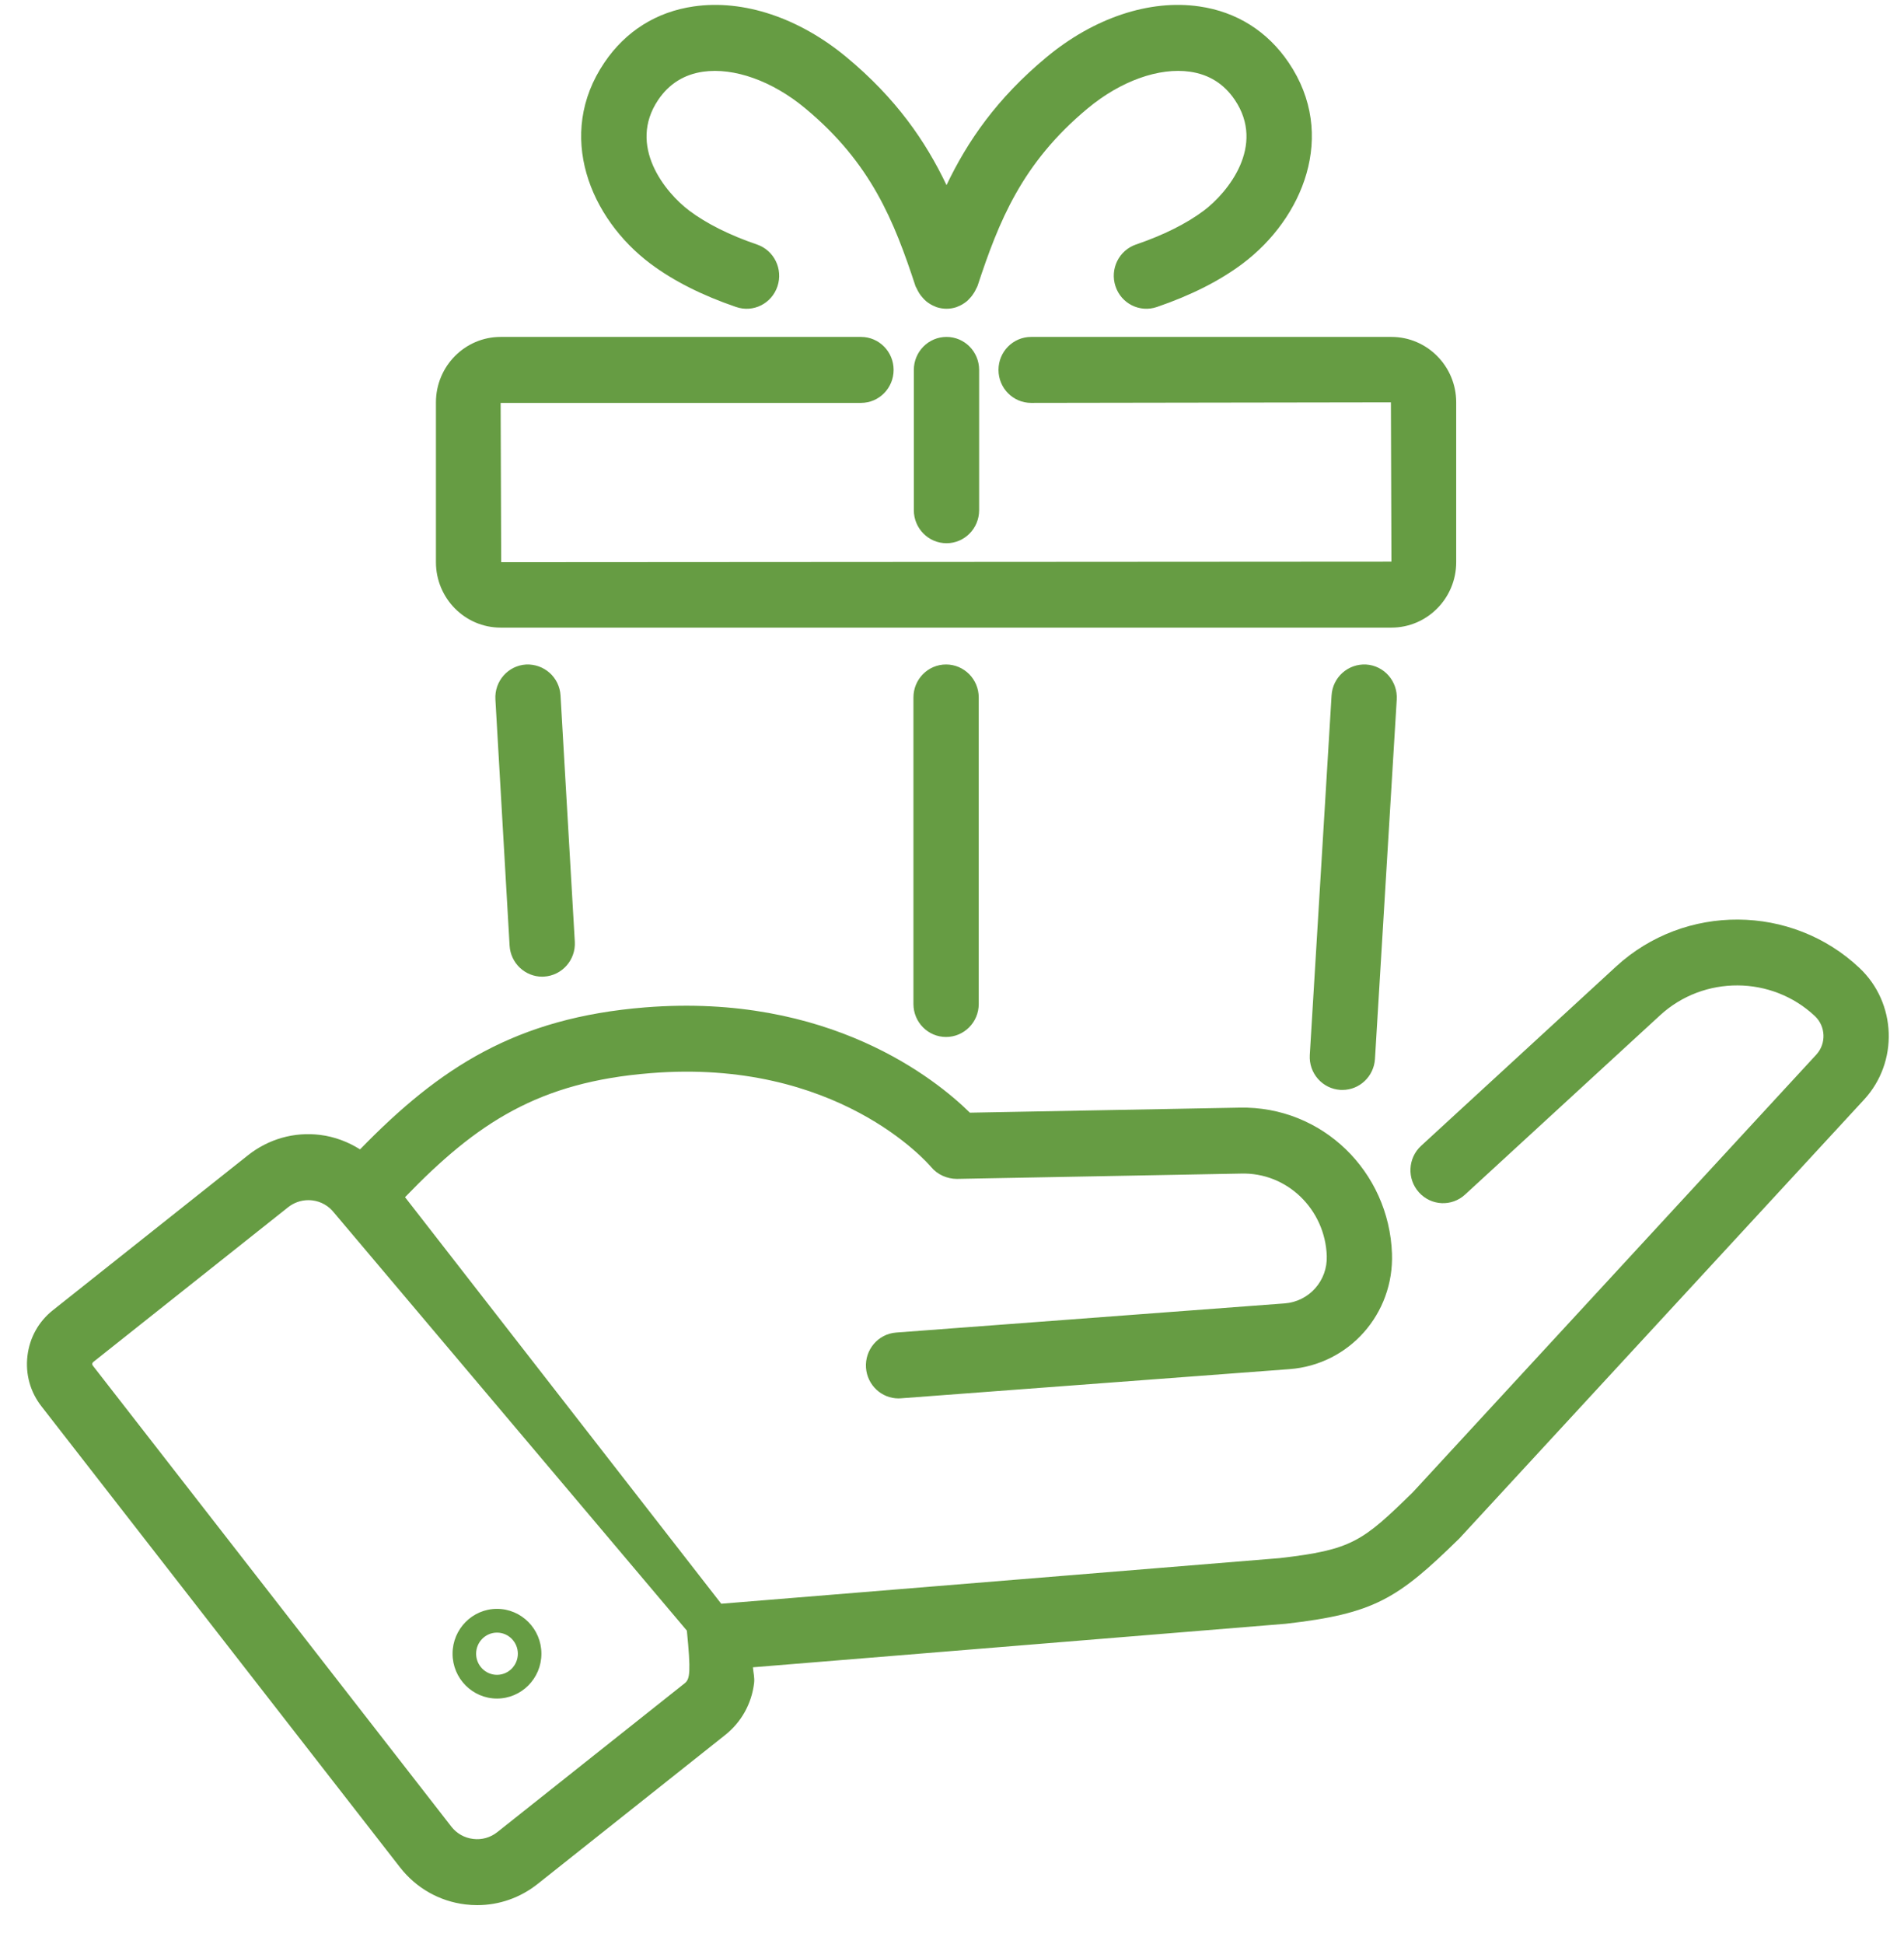 <svg 
 xmlns="http://www.w3.org/2000/svg"
 xmlns:xlink="http://www.w3.org/1999/xlink"
 width="48px" height="49px">
<path fill-rule="evenodd"  fill="rgb(102, 156, 67)"
 d="M46.993,27.716 L36.790,38.777 C35.236,40.298 34.653,40.672 32.413,40.927 L18.981,42.024 C18.992,42.157 19.027,42.285 19.011,42.420 C18.949,42.941 18.690,43.406 18.282,43.730 L13.554,47.485 C13.114,47.834 12.582,48.019 12.032,48.019 C11.933,48.019 11.832,48.013 11.733,48.001 C11.077,47.922 10.491,47.589 10.083,47.065 L1.045,35.446 C0.762,35.084 0.637,34.632 0.692,34.175 C0.746,33.718 0.973,33.309 1.333,33.024 L6.247,29.122 C6.767,28.709 7.414,28.524 8.069,28.605 C8.434,28.650 8.773,28.779 9.077,28.970 C11.084,26.906 13.008,25.652 16.266,25.391 C20.910,25.021 23.606,27.214 24.451,28.045 L31.249,27.918 C33.336,27.874 35.019,29.530 35.092,31.598 C35.145,33.116 34.011,34.396 32.510,34.509 L22.715,35.244 C22.693,35.246 22.673,35.247 22.651,35.247 C22.226,35.247 21.865,34.914 21.832,34.477 C21.799,34.019 22.138,33.621 22.593,33.587 L32.387,32.852 C33.004,32.805 33.470,32.280 33.448,31.656 C33.408,30.490 32.455,29.543 31.279,29.580 L24.120,29.714 C23.880,29.713 23.635,29.609 23.475,29.416 C23.382,29.307 21.094,26.667 16.397,27.049 C13.590,27.273 12.028,28.291 10.211,30.175 L18.182,40.422 L32.255,39.273 C34.086,39.064 34.349,38.852 35.617,37.613 L45.788,26.583 C46.044,26.306 46.028,25.870 45.755,25.612 C44.667,24.588 42.953,24.578 41.852,25.589 L36.935,30.109 C36.599,30.419 36.078,30.394 35.772,30.054 C35.466,29.715 35.490,29.189 35.827,28.880 L40.744,24.359 C42.474,22.770 45.167,22.786 46.876,24.396 C47.815,25.279 47.867,26.768 46.993,27.716 ZM17.316,41.1 L8.424,30.569 C8.288,30.394 8.092,30.282 7.874,30.256 C7.839,30.252 7.806,30.250 7.773,30.250 C7.589,30.250 7.411,30.312 7.264,30.428 L2.349,34.331 C2.323,34.353 2.317,34.392 2.339,34.419 L11.376,46.037 C11.376,46.038 11.376,46.038 11.376,46.038 C11.513,46.213 11.708,46.324 11.928,46.350 C12.145,46.378 12.364,46.316 12.538,46.178 L17.266,42.423 C17.395,42.320 17.418,42.130 17.316,41.1 ZM12.529,42.812 C11.912,42.812 11.409,42.305 11.409,41.682 C11.409,41.059 11.912,40.551 12.529,40.551 C13.146,40.551 13.649,41.059 13.649,41.682 C13.649,42.305 13.146,42.812 12.529,42.812 ZM12.529,41.150 C12.239,41.150 12.003,41.389 12.003,41.682 C12.003,41.975 12.239,42.214 12.529,42.214 C12.819,42.214 13.055,41.975 13.055,41.682 C13.055,41.389 12.819,41.150 12.529,41.150 ZM34.440,16.749 C34.894,16.777 35.239,17.171 35.212,17.630 L34.663,26.692 C34.635,27.133 34.273,27.472 33.842,27.472 C33.825,27.472 33.809,27.472 33.792,27.471 C33.337,27.443 32.992,27.049 33.020,26.590 L33.569,17.528 C33.596,17.070 33.986,16.725 34.440,16.749 ZM24.674,17.579 L24.674,25.306 C24.674,25.765 24.304,26.137 23.850,26.137 C23.396,26.137 23.028,25.765 23.028,25.306 L23.028,17.579 C23.028,17.120 23.396,16.748 23.850,16.748 C24.304,16.748 24.674,17.120 24.674,17.579 ZM13.262,16.749 C13.715,16.728 14.106,17.072 14.131,17.531 L14.491,23.737 C14.517,24.195 14.170,24.588 13.716,24.615 C13.700,24.616 13.685,24.617 13.669,24.617 C13.236,24.617 12.872,24.276 12.847,23.834 L12.489,17.627 C12.463,17.169 12.809,16.776 13.262,16.749 ZM35.078,15.819 L12.621,15.819 C11.721,15.819 10.990,15.079 10.990,14.170 L10.990,10.141 C10.990,9.232 11.721,8.492 12.621,8.492 L21.706,8.492 C22.160,8.492 22.528,8.864 22.528,9.323 C22.528,9.783 22.160,10.155 21.706,10.155 L12.621,10.155 L12.635,14.170 L35.078,14.156 L35.065,10.141 L25.995,10.155 C25.540,10.155 25.172,9.783 25.172,9.323 C25.172,8.864 25.540,8.492 25.995,8.492 L35.078,8.492 C35.979,8.492 36.711,9.232 36.711,10.141 L36.711,14.170 C36.711,15.079 35.979,15.819 35.078,15.819 ZM23.862,8.492 C24.316,8.492 24.684,8.864 24.684,9.323 L24.684,12.860 C24.684,13.319 24.316,13.692 23.862,13.692 C23.407,13.692 23.038,13.319 23.038,12.860 L23.038,9.323 C23.038,8.864 23.407,8.492 23.862,8.492 ZM31.327,6.644 C30.750,7.078 30.022,7.445 29.165,7.738 C28.732,7.886 28.267,7.652 28.122,7.217 C27.976,6.782 28.208,6.310 28.638,6.163 C29.332,5.926 29.907,5.639 30.347,5.310 C30.959,4.849 31.912,3.673 31.128,2.515 C30.857,2.114 30.479,1.877 30.002,1.808 C29.220,1.695 28.254,2.040 27.423,2.730 C25.762,4.110 25.181,5.576 24.642,7.213 C24.635,7.235 24.620,7.252 24.611,7.274 C24.596,7.308 24.579,7.339 24.560,7.371 C24.526,7.428 24.487,7.479 24.442,7.525 C24.420,7.549 24.399,7.572 24.374,7.593 C24.301,7.652 24.222,7.700 24.135,7.731 C24.130,7.733 24.126,7.738 24.120,7.739 C24.119,7.740 24.118,7.740 24.117,7.740 C24.036,7.767 23.950,7.782 23.862,7.782 C23.774,7.782 23.688,7.767 23.606,7.740 C23.604,7.740 23.603,7.740 23.602,7.739 C23.594,7.737 23.589,7.731 23.581,7.728 C23.497,7.697 23.420,7.651 23.349,7.593 C23.323,7.572 23.303,7.549 23.280,7.526 C23.234,7.478 23.195,7.427 23.161,7.369 C23.143,7.338 23.127,7.309 23.113,7.277 C23.103,7.254 23.088,7.236 23.080,7.213 C22.542,5.576 21.963,4.110 20.300,2.730 C19.471,2.040 18.504,1.696 17.722,1.808 C17.245,1.877 16.867,2.114 16.595,2.515 C15.812,3.673 16.765,4.849 17.377,5.310 C17.817,5.639 18.390,5.926 19.084,6.163 C19.515,6.310 19.745,6.782 19.600,7.217 C19.455,7.651 18.991,7.887 18.558,7.738 C17.700,7.445 16.973,7.078 16.395,6.644 C14.883,5.509 13.999,3.403 15.237,1.577 C15.771,0.786 16.550,0.297 17.489,0.162 C18.742,-0.020 20.148,0.449 21.346,1.446 C22.593,2.482 23.335,3.560 23.862,4.666 C24.389,3.560 25.131,2.482 26.377,1.446 C27.575,0.449 28.981,-0.020 30.234,0.162 C31.173,0.297 31.952,0.786 32.487,1.577 C33.724,3.404 32.840,5.509 31.327,6.644 Z"/>
</svg>